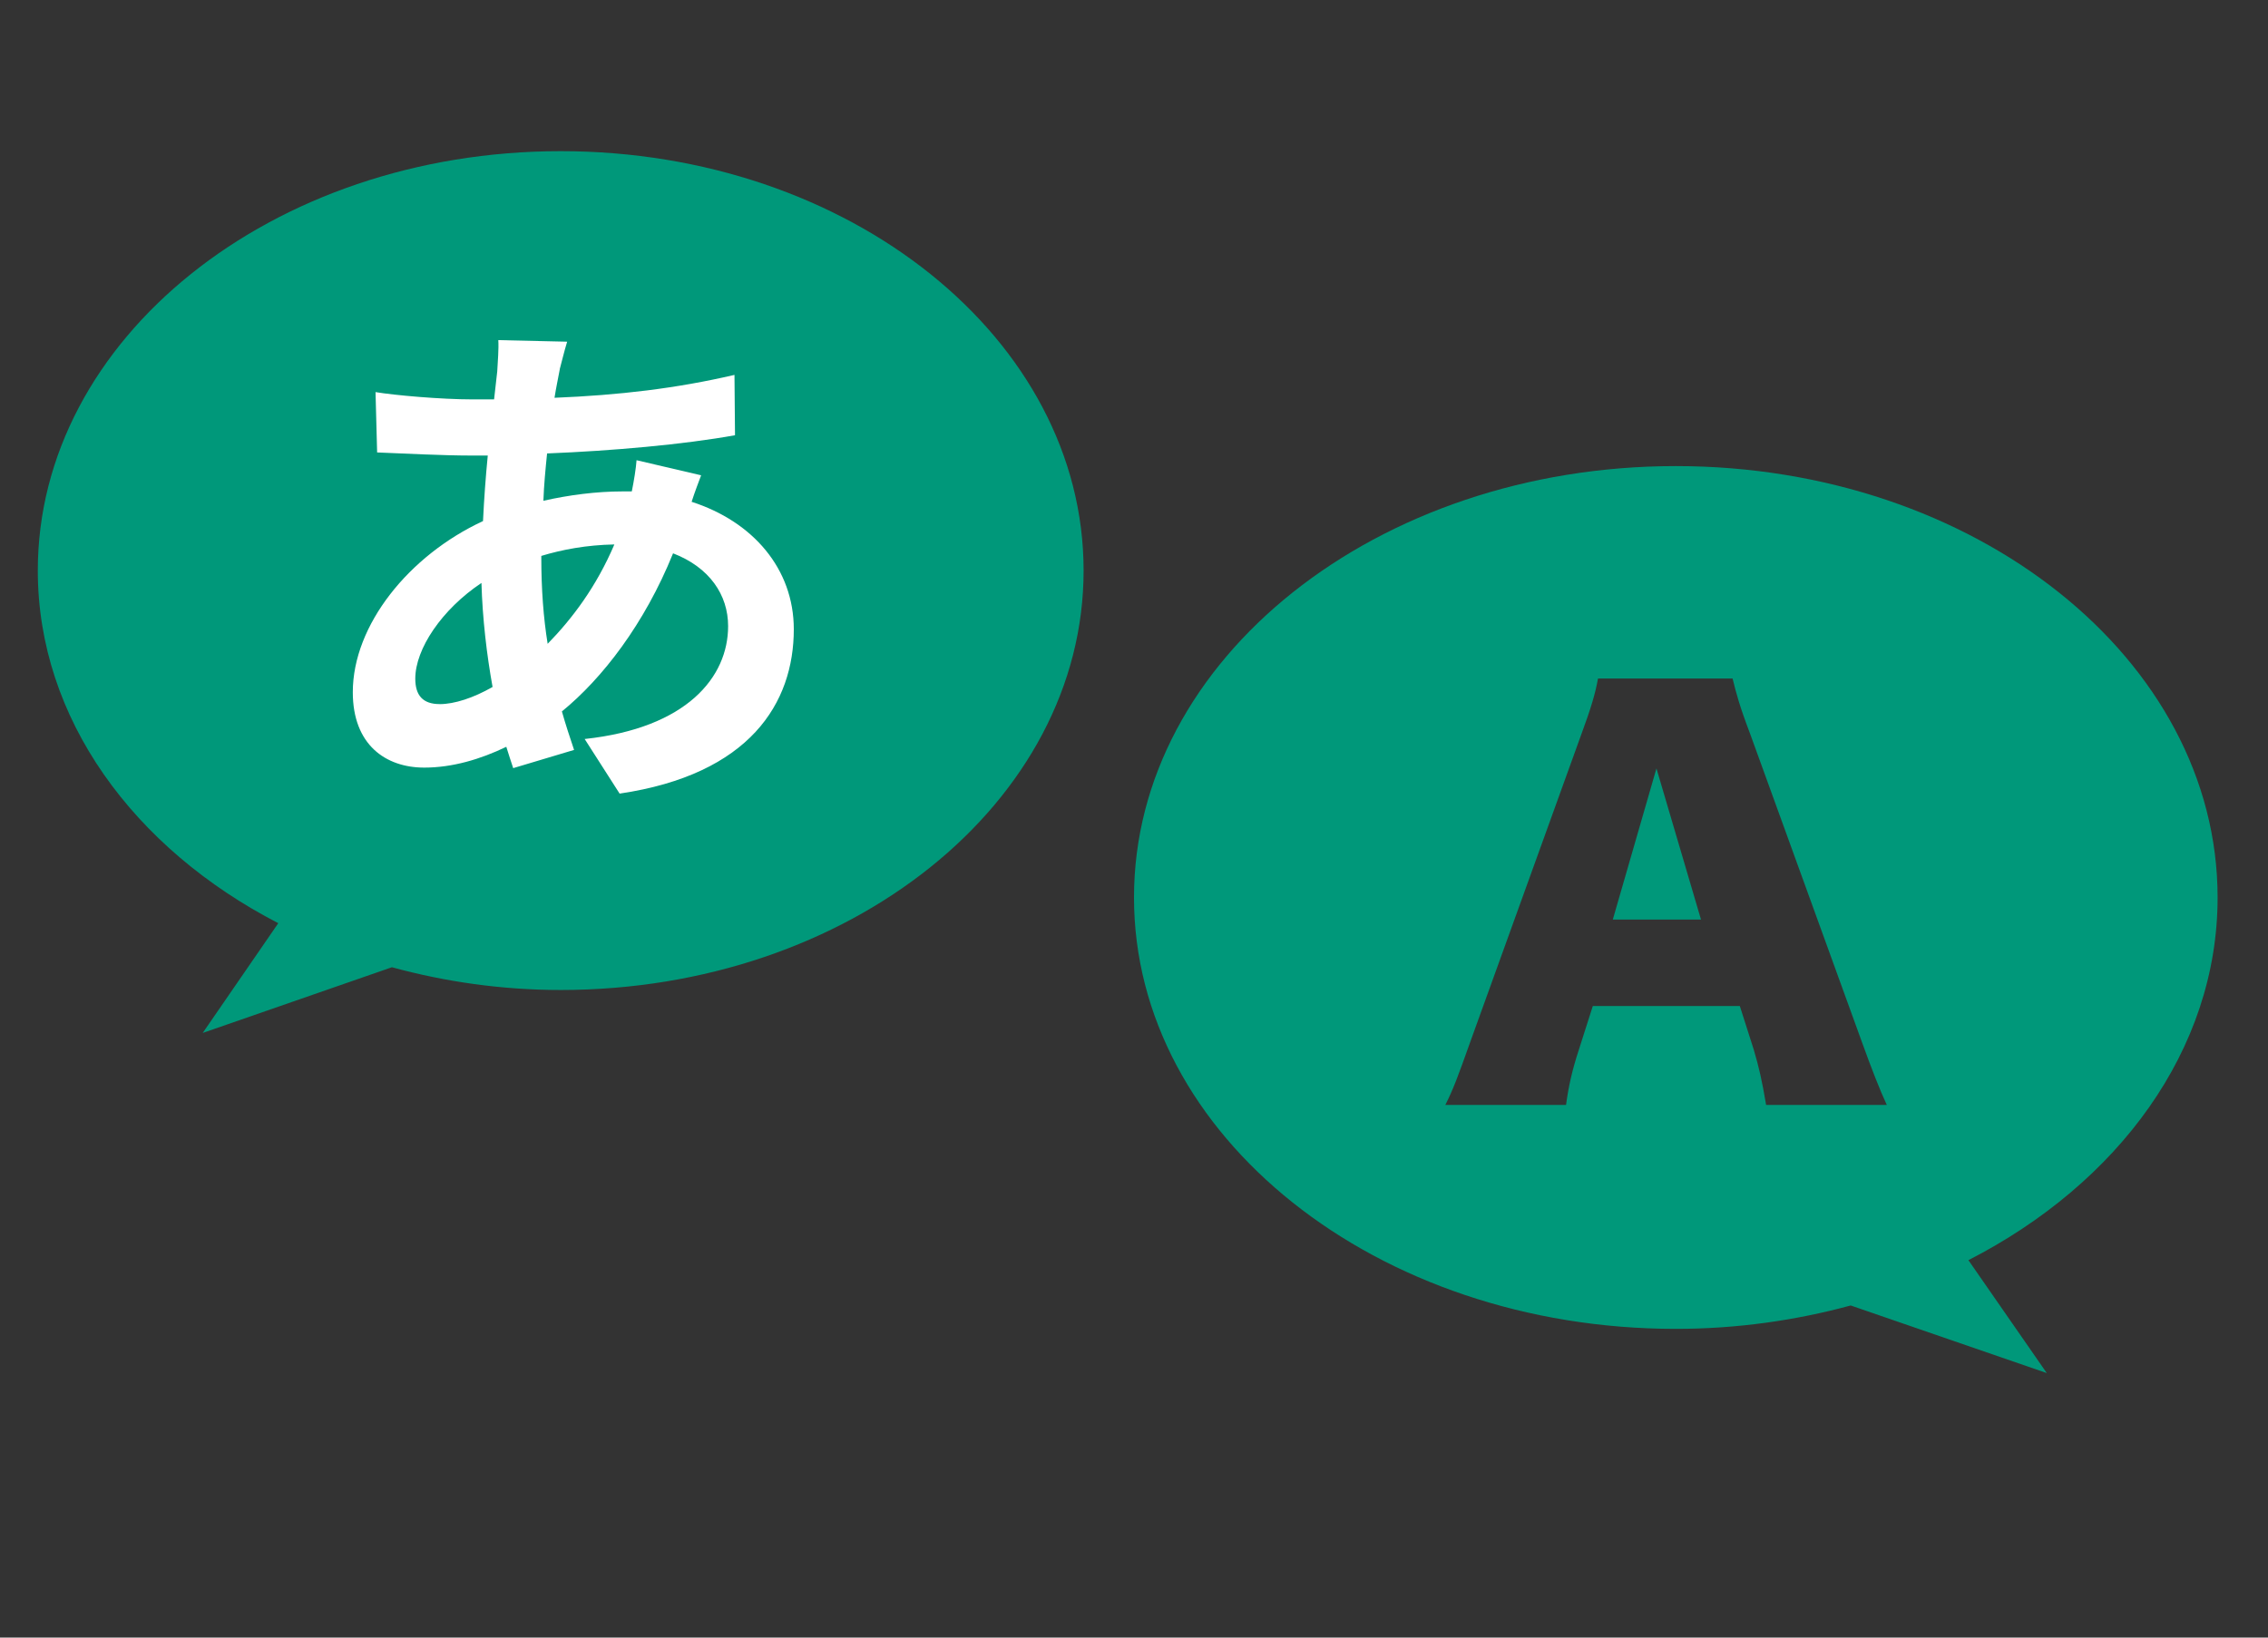 <svg width="180" height="130" viewBox="0 0 180 130" fill="none" xmlns="http://www.w3.org/2000/svg">
<rect x="0" y="0" width="180" height="130" fill="#333333" stroke="none"/>
<mask id="mask0_1137_14330" style="mask-type:alpha" maskUnits="userSpaceOnUse" x="0" y="0" width="180" height="130">
<rect width="180" height="130" fill="#D9D9D9"/>
</mask>
<g mask="url(#mask0_1137_14330)">
<path d="M128 73H135L131.464 61L128 73Z" fill="#00987A"/>
<path d="M176 71.248C176 52.334 156.749 37 133 37C109.251 37 90 52.334 90 71.248C90 90.162 109.251 105.492 133 105.492C137.866 105.492 142.523 104.818 146.882 103.635L162.442 109L156.223 100.038C168.108 93.949 176 83.34 176 71.248ZM126.414 79.861L125.31 83.32C124.777 84.947 124.493 86.21 124.288 87.716H114.708C115.324 86.496 115.691 85.519 116.673 82.751L125.515 58.258C126.252 56.266 126.619 55.043 126.825 53.866H137.508C137.793 55.043 138.081 56.105 138.901 58.258L147.782 82.751C148.559 84.905 149.214 86.575 149.747 87.716H140.168C139.84 85.763 139.596 84.704 139.185 83.32L138.081 79.861H126.414Z" fill="#00987A"/>
<path d="M44.498 12C21.578 12 3 26.908 3 45.296C3 57.053 10.617 67.364 22.086 73.287L16.088 82L31.104 76.784C35.311 77.934 39.806 78.59 44.502 78.59C67.421 78.59 86 63.682 86 45.296C86 26.911 67.418 12 44.498 12Z" fill="#00987A"/>
<path d="M44.429 29.307C44.302 30.008 44.136 30.753 44.009 31.578C49.133 31.37 53.672 30.836 58.292 29.761L58.334 34.551C54.216 35.293 48.587 35.789 43.419 35.997C43.293 37.235 43.169 38.515 43.127 39.753C45.142 39.299 47.327 39.011 49.387 39.011H50.143C50.312 38.185 50.478 37.152 50.52 36.534L55.645 37.731C55.476 38.185 55.141 39.052 54.89 39.836C59.764 41.404 63 45.163 63 49.953C63 55.814 59.513 61.471 49.176 63L46.402 58.665C54.512 57.798 57.787 53.75 57.787 49.706C57.787 47.23 56.316 45.042 53.418 43.925C51.149 49.54 47.789 53.875 44.595 56.476C44.888 57.51 45.227 58.54 45.562 59.532L40.73 60.978C40.561 60.441 40.353 59.865 40.183 59.285C38.126 60.277 35.899 60.936 33.672 60.936C30.605 60.936 28 59.119 28 54.95C28 49.623 32.454 44.091 38.334 41.365C38.419 39.59 38.546 37.856 38.712 36.163H37.367C35.182 36.163 31.904 35.997 29.931 35.917L29.804 31.127C31.275 31.374 34.971 31.706 37.533 31.706H39.213C39.298 30.922 39.382 30.18 39.464 29.476C39.506 28.692 39.591 27.701 39.548 27L45.012 27.125C44.761 27.95 44.592 28.692 44.422 29.313L44.429 29.307ZM34.893 55.897C36.068 55.897 37.582 55.401 39.093 54.534C38.63 51.975 38.295 49.127 38.21 46.277C35.059 48.382 32.959 51.52 32.959 53.872C32.959 55.193 33.548 55.894 34.893 55.894V55.897ZM43.465 51.108C45.438 49.086 47.33 46.568 48.759 43.221C46.532 43.263 44.598 43.634 42.961 44.13V44.255C42.961 46.773 43.13 49.044 43.465 51.108Z" fill="white"/>
</g>
</svg>
